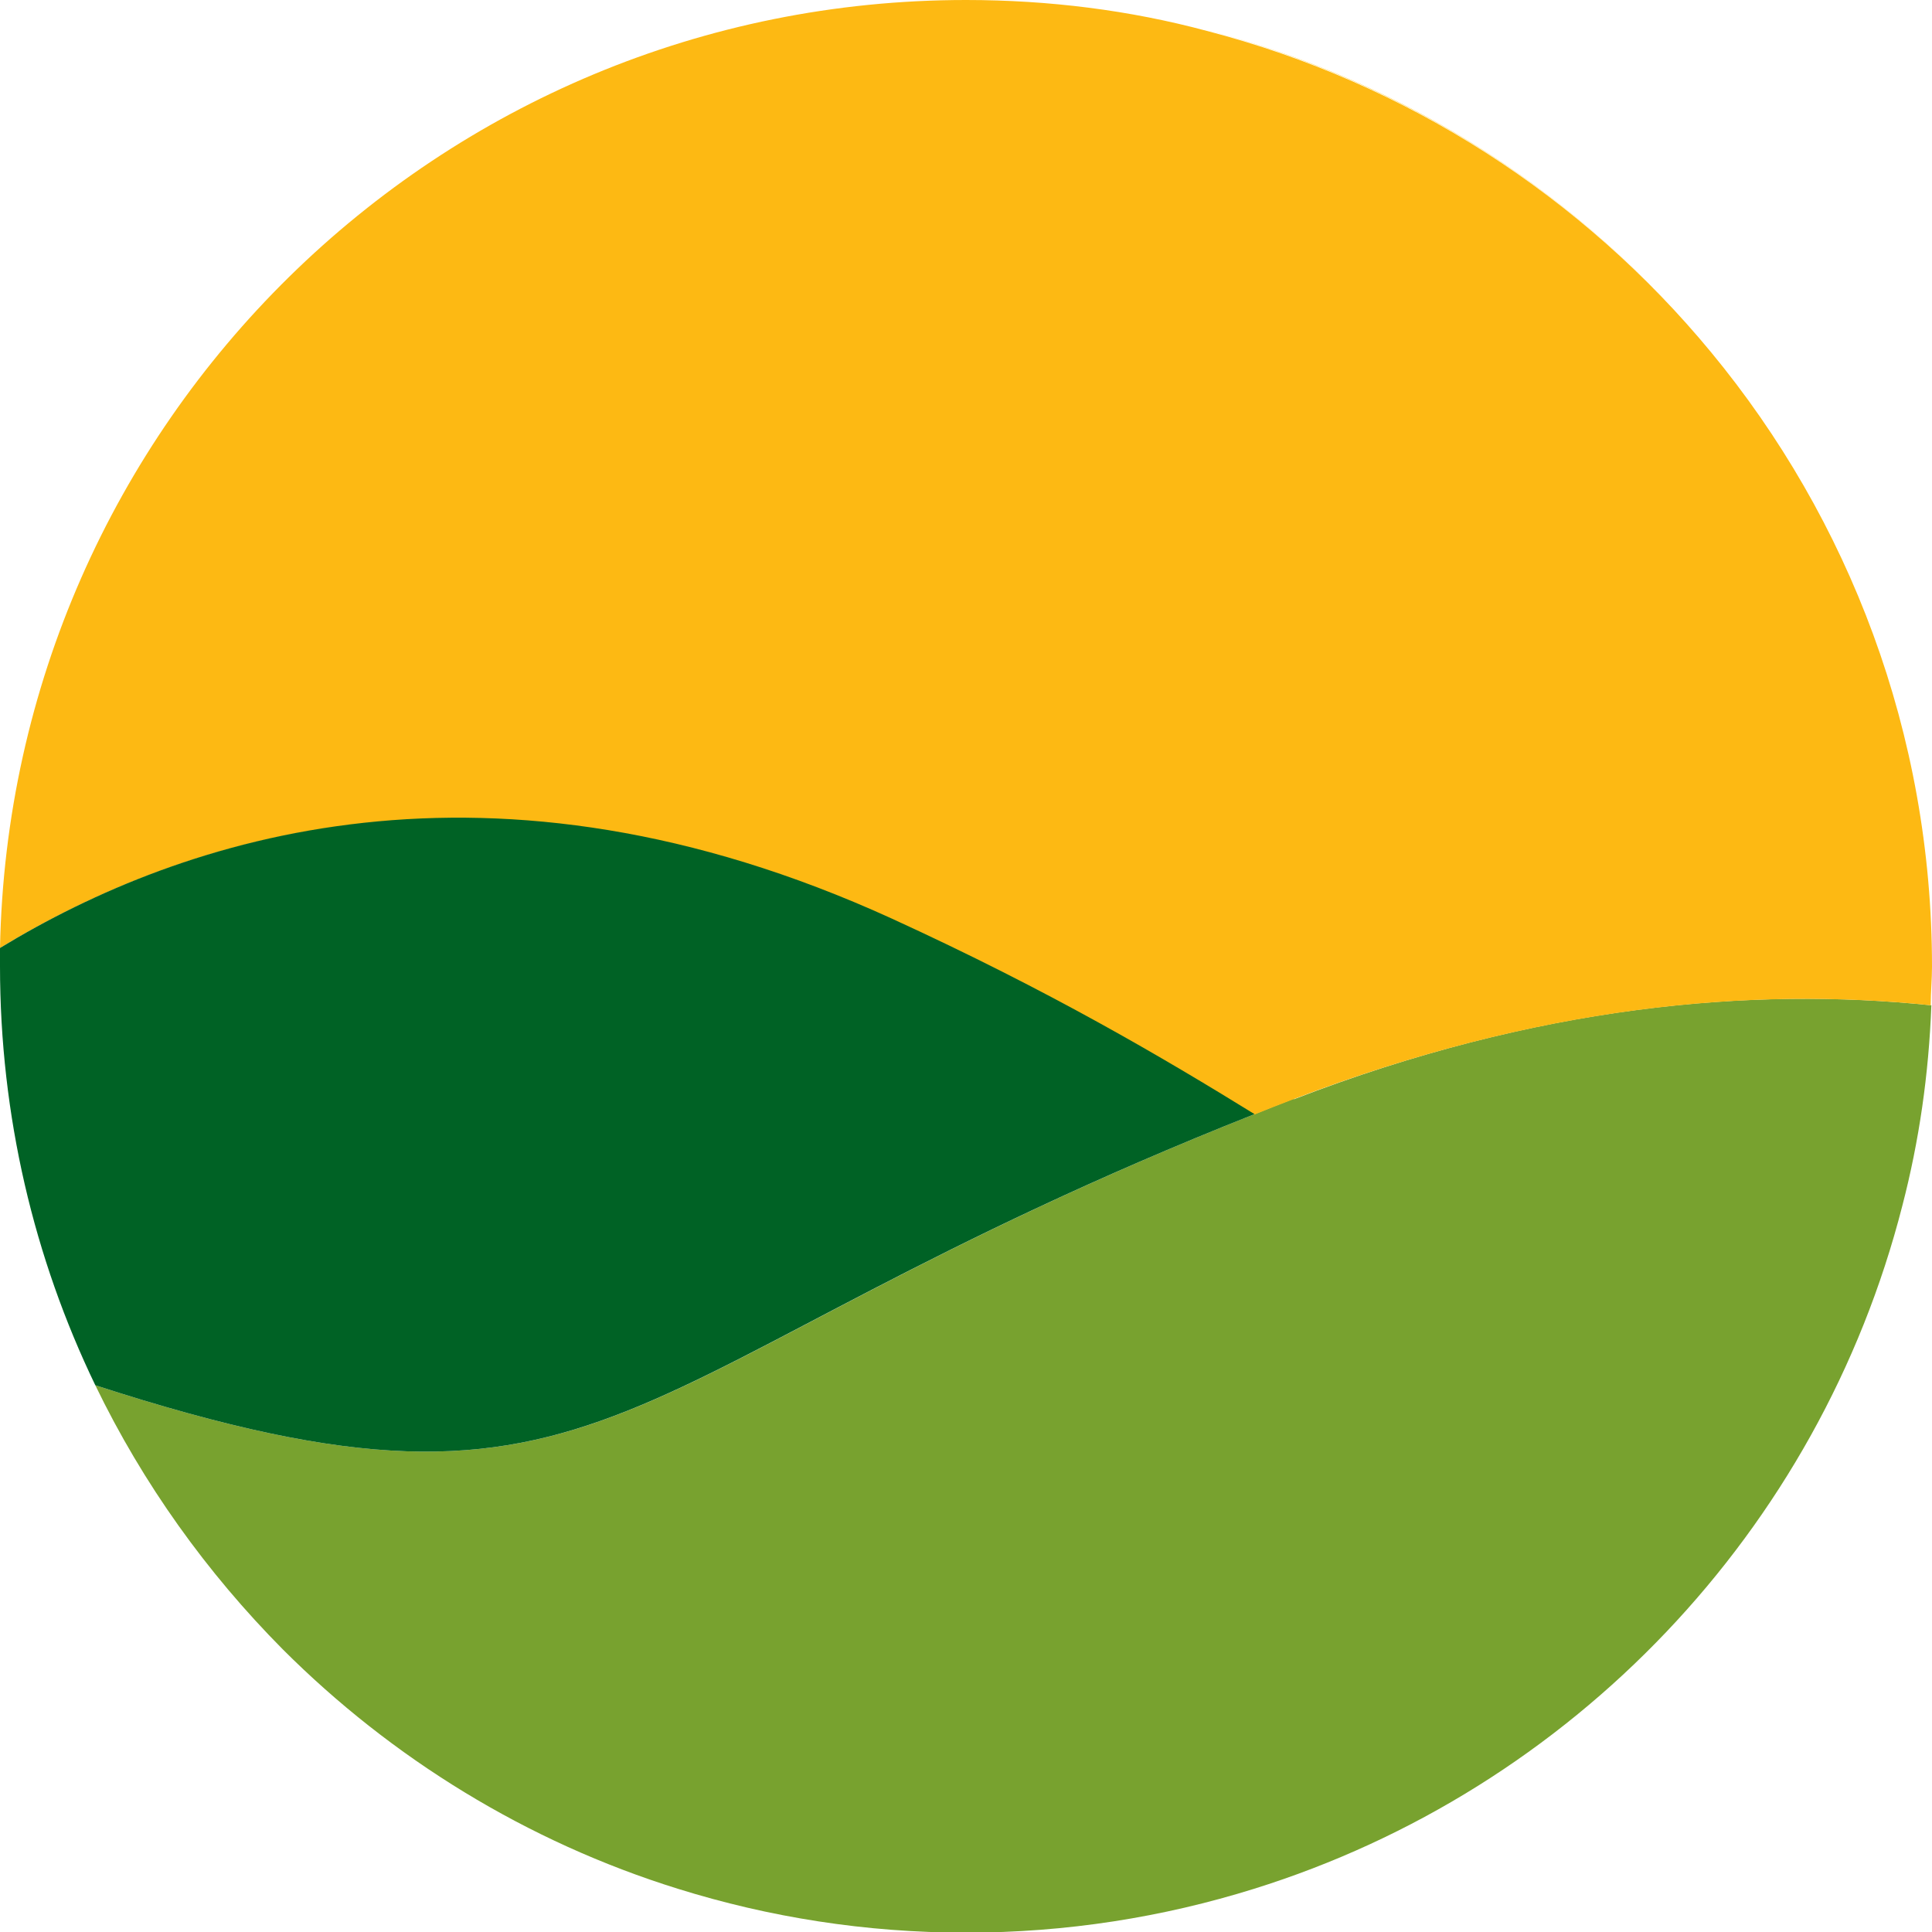 <svg xmlns="http://www.w3.org/2000/svg" version="1.1" xmlns:xlink="http://www.w3.org/1999/xlink" width="300" height="300"><svg id="SvgjsSvg1003" xmlns="http://www.w3.org/2000/svg" version="1.1" viewBox="0 0 300 300">
  <!-- Generator: Adobe Illustrator 29.6.1, SVG Export Plug-In . SVG Version: 2.1.1 Build 9)  -->
  <defs>
    <style>
      .st0 {
        fill: none;
      }

      .st1 {
        fill: #78a22f;
      }

      .st2 {
        fill: #fdb913;
      }

      .st3 {
        fill: #ffc20e;
      }

      .st4 {
        fill: #006225;
      }
    </style>
  </defs>
  <path class="st1" d="M200.9,170.6c-2.1.8-4.1,1.6-6.1,2.4-101.3,40.2-98.3,68.6-180,42.1,7.4,15.3,17.3,29.1,29.1,41,16.9,16.9,37.9,29.9,61.4,37.2,14.1,4.4,29.1,6.8,44.7,6.8s30.6-2.4,44.7-6.8c49.4-15.4,87.8-55.6,100.7-106.1,2.6-10,4.1-20.4,4.5-31.1-28-2.9-61.2,0-99,14.6Z"></path>
  <path class="st0" d="M299.8,156h0c0-2,.2-4,.2-6,0-36.2-12.9-69.5-34.3-95.4,21.4,25.9,34.3,59.2,34.3,95.4s0,4-.2,6Z"></path>
  <path class="st0" d="M150,0h0c12.9,0,25.5,1.6,37.5,4.7C175.5,1.6,162.9,0,150,0Z"></path>
  <path class="st3" d="M265.7,54.6c-19.9-24.1-47.1-41.8-78.3-49.9,31.2,8,58.4,25.8,78.3,49.9Z"></path>
  <path class="st2" d="M0,147.2c28.3-17.2,76-32.9,138.3-4.5,24.7,11.3,42.4,21.7,56.4,30.4,2-.8,4-1.6,6.1-2.4,37.8-14.5,71-17.5,99-14.6,0-2,.2-4,.2-6,0-36.2-12.9-69.5-34.3-95.4-19.9-24.1-47.1-41.8-78.3-49.9C175.5,1.6,162.9,0,150,0,68.1,0,1.6,65.6,0,147.2Z"></path>
  <path class="st4" d="M194.8,173c-14.1-8.7-31.7-19.1-56.4-30.4C76.1,114.2,28.4,129.9,0,147.2c0,1,0,1.9,0,2.8,0,23.3,5.3,45.4,14.8,65.1,81.7,26.5,78.6-1.9,180-42.1Z"></path>
</svg><style>@media (prefers-color-scheme: light) { :root { filter: none; } }
@media (prefers-color-scheme: dark) { :root { filter: none; } }
</style></svg>